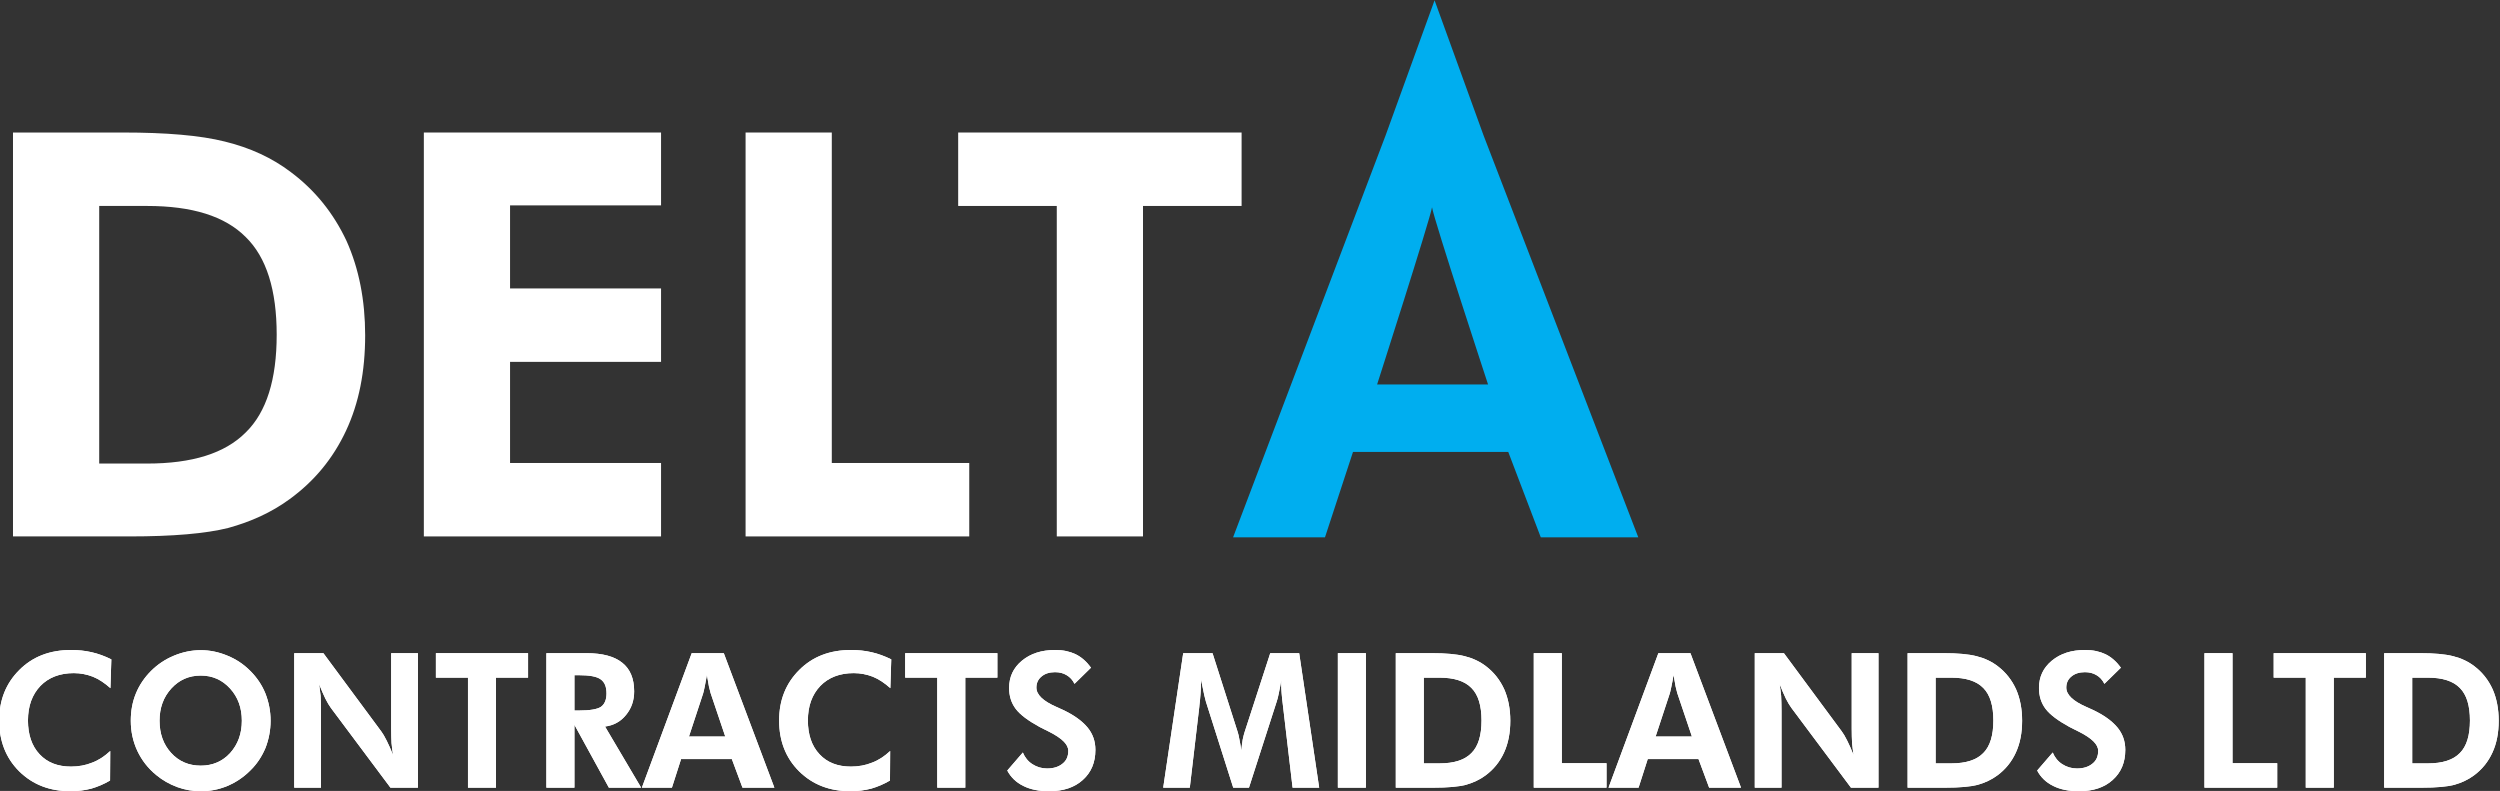 <?xml version="1.0" encoding="UTF-8" standalone="no"?>
<!DOCTYPE svg PUBLIC "-//W3C//DTD SVG 1.1//EN" "http://www.w3.org/Graphics/SVG/1.1/DTD/svg11.dtd">
<svg width="100%" height="100%" viewBox="0 0 177 56" version="1.1" xmlns="http://www.w3.org/2000/svg" xmlns:xlink="http://www.w3.org/1999/xlink" xml:space="preserve" xmlns:serif="http://www.serif.com/" style="fill-rule:evenodd;clip-rule:evenodd;stroke-linejoin:round;stroke-miterlimit:2;">
    <rect x="0" y="0" width="177" height="56" fill="#333333" stroke="none"/>
    <g id="LOGO" transform="matrix(1,0,0,1,-60,-21)">
        <g transform="matrix(1.512,0,0,1.552,-221.329,-99.921)">
            <path d="M191.235,109.306C190.969,109.074 190.695,108.894 190.411,108.783C190.137,108.68 189.837,108.62 189.519,108.62C188.867,108.62 188.343,108.817 187.957,109.203C187.571,109.598 187.374,110.121 187.374,110.782C187.374,111.426 187.554,111.94 187.914,112.318C188.275,112.696 188.764,112.884 189.39,112.884C189.742,112.884 190.077,112.824 190.377,112.704C190.686,112.593 190.961,112.412 191.227,112.172L191.218,113.519C190.935,113.682 190.643,113.802 190.343,113.888C190.034,113.965 189.708,114.008 189.373,114.008C188.395,114.008 187.597,113.708 186.962,113.099C186.336,112.49 186.027,111.717 186.027,110.782C186.027,109.847 186.344,109.083 186.971,108.474C187.597,107.864 188.404,107.564 189.399,107.564C189.734,107.564 190.051,107.598 190.36,107.667C190.669,107.736 190.978,107.847 191.278,107.993L191.235,109.306Z" style="fill:white;fill-rule:nonzero;"/>
        </g>
        <g transform="matrix(1.512,0,0,1.552,-221.329,-99.921)">
            <path d="M198.735,110.791C198.735,111.228 198.649,111.649 198.495,112.035C198.323,112.43 198.091,112.773 197.782,113.064C197.465,113.373 197.105,113.605 196.71,113.768C196.307,113.931 195.895,114.008 195.466,114.008C195.097,114.008 194.728,113.948 194.367,113.82C194.007,113.691 193.681,113.511 193.38,113.27C192.994,112.962 192.703,112.593 192.497,112.172C192.291,111.743 192.188,111.28 192.188,110.791C192.188,110.344 192.265,109.932 192.428,109.546C192.591,109.16 192.831,108.817 193.14,108.517C193.449,108.216 193.809,107.985 194.213,107.822C194.616,107.659 195.037,107.573 195.466,107.573C195.895,107.573 196.307,107.659 196.71,107.822C197.122,107.985 197.474,108.216 197.782,108.517C198.091,108.817 198.332,109.16 198.495,109.555C198.649,109.941 198.735,110.353 198.735,110.791ZM195.466,112.841C196.023,112.841 196.487,112.644 196.847,112.258C197.208,111.863 197.388,111.374 197.388,110.791C197.388,110.207 197.208,109.718 196.839,109.323C196.47,108.929 196.015,108.731 195.466,108.731C194.908,108.731 194.453,108.929 194.084,109.323C193.715,109.718 193.535,110.207 193.535,110.791C193.535,111.383 193.715,111.872 194.076,112.258C194.436,112.644 194.899,112.841 195.466,112.841Z" style="fill:white;fill-rule:nonzero;"/>
        </g>
        <g transform="matrix(1.512,0,0,1.552,-221.329,-99.921)">
            <path d="M199.842,113.845L199.842,107.71L201.206,107.71L203.918,111.28C203.995,111.383 204.081,111.52 204.175,111.709C204.27,111.889 204.364,112.103 204.467,112.352C204.441,112.172 204.415,111.992 204.398,111.812C204.39,111.631 204.381,111.408 204.381,111.142L204.381,107.71L205.634,107.71L205.634,113.845L204.347,113.845L201.558,110.207C201.481,110.104 201.395,109.967 201.301,109.787C201.206,109.598 201.112,109.383 201.009,109.126C201.035,109.306 201.06,109.486 201.078,109.658C201.086,109.847 201.095,110.07 201.095,110.344L201.095,113.845L199.842,113.845Z" style="fill:white;fill-rule:nonzero;"/>
        </g>
        <g transform="matrix(1.512,0,0,1.552,-221.329,-99.921)">
            <path d="M209.289,108.826L209.289,113.845L207.977,113.845L207.977,108.826L206.475,108.826L206.475,107.71L210.791,107.71L210.791,108.826L209.289,108.826Z" style="fill:white;fill-rule:nonzero;"/>
        </g>
        <g transform="matrix(1.512,0,0,1.552,-221.329,-99.921)">
            <path d="M216.086,113.845L214.575,113.845L212.962,110.979L212.962,113.845L211.649,113.845L211.649,107.71L213.528,107.71C214.275,107.71 214.833,107.856 215.202,108.148C215.571,108.431 215.759,108.868 215.759,109.452C215.759,109.872 215.631,110.233 215.373,110.533C215.124,110.833 214.798,111.005 214.395,111.057L216.086,113.845ZM212.962,110.327L213.159,110.327C213.691,110.327 214.035,110.267 214.206,110.156C214.378,110.035 214.464,109.829 214.464,109.546C214.464,109.246 214.378,109.031 214.189,108.903C214.009,108.774 213.666,108.714 213.159,108.714L212.962,108.714L212.962,110.327Z" style="fill:white;fill-rule:nonzero;"/>
        </g>
        <g transform="matrix(1.512,0,0,1.552,-221.329,-99.921)">
            <path d="M220.024,111.511L219.338,109.529C219.321,109.469 219.295,109.366 219.26,109.229C219.235,109.083 219.2,108.911 219.166,108.705C219.132,108.903 219.097,109.083 219.063,109.237C219.029,109.4 219.003,109.503 218.986,109.555L218.325,111.511L220.024,111.511ZM216.12,113.845L218.454,107.71L219.956,107.71L222.324,113.845L220.831,113.845L220.333,112.541L217.956,112.541L217.527,113.845L216.12,113.845Z" style="fill:white;fill-rule:nonzero;"/>
        </g>
        <g transform="matrix(1.512,0,0,1.552,-221.329,-99.921)">
            <path d="M227.755,109.306C227.489,109.074 227.215,108.894 226.932,108.783C226.657,108.68 226.357,108.62 226.039,108.62C225.387,108.62 224.864,108.817 224.477,109.203C224.091,109.598 223.894,110.121 223.894,110.782C223.894,111.426 224.074,111.94 224.435,112.318C224.795,112.696 225.284,112.884 225.91,112.884C226.262,112.884 226.597,112.824 226.897,112.704C227.206,112.593 227.481,112.412 227.747,112.172L227.738,113.519C227.455,113.682 227.163,113.802 226.863,113.888C226.554,113.965 226.228,114.008 225.893,114.008C224.915,114.008 224.117,113.708 223.482,113.099C222.856,112.49 222.547,111.717 222.547,110.782C222.547,109.847 222.864,109.083 223.491,108.474C224.117,107.864 224.924,107.564 225.919,107.564C226.254,107.564 226.571,107.598 226.88,107.667C227.189,107.736 227.498,107.847 227.798,107.993L227.755,109.306Z" style="fill:white;fill-rule:nonzero;"/>
        </g>
        <g transform="matrix(1.512,0,0,1.552,-221.329,-99.921)">
            <path d="M231.265,108.826L231.265,113.845L229.952,113.845L229.952,108.826L228.45,108.826L228.45,107.71L232.767,107.71L232.767,108.826L231.265,108.826Z" style="fill:white;fill-rule:nonzero;"/>
        </g>
        <g transform="matrix(1.512,0,0,1.552,-221.329,-99.921)">
            <path d="M233.23,113.064L233.959,112.241C234.054,112.464 234.2,112.644 234.406,112.773C234.612,112.901 234.835,112.97 235.092,112.97C235.401,112.97 235.641,112.893 235.821,112.747C236.002,112.61 236.087,112.412 236.087,112.164C236.087,111.872 235.787,111.589 235.195,111.297C235.006,111.202 234.852,111.134 234.74,111.074C234.208,110.791 233.831,110.516 233.625,110.25C233.419,109.984 233.316,109.666 233.316,109.297C233.316,108.791 233.513,108.379 233.916,108.053C234.32,107.727 234.835,107.564 235.478,107.564C235.847,107.564 236.165,107.633 236.439,107.762C236.705,107.89 236.946,108.096 237.151,108.371L236.379,109.109C236.285,108.929 236.165,108.8 236.01,108.714C235.856,108.62 235.676,108.577 235.461,108.577C235.204,108.577 234.989,108.645 234.835,108.774C234.672,108.903 234.594,109.074 234.594,109.28C234.594,109.606 234.912,109.898 235.538,110.164C235.667,110.224 235.761,110.259 235.83,110.293C236.353,110.533 236.731,110.799 236.988,111.099C237.237,111.391 237.357,111.734 237.357,112.121C237.357,112.696 237.16,113.15 236.765,113.494C236.379,113.837 235.847,114.008 235.186,114.008C234.723,114.008 234.32,113.931 233.985,113.768C233.642,113.605 233.393,113.365 233.23,113.064Z" style="fill:white;fill-rule:nonzero;"/>
        </g>
        <g transform="matrix(1.512,0,0,1.552,-221.329,-99.921)">
            <path d="M240.532,113.845L241.468,107.71L242.841,107.71L244.025,111.323C244.051,111.4 244.076,111.511 244.102,111.657C244.136,111.803 244.162,111.966 244.188,112.155C244.205,111.966 244.231,111.795 244.256,111.64C244.291,111.494 244.317,111.383 244.342,111.314L245.544,107.71L246.899,107.71L247.835,113.845L246.59,113.845L246.144,110.147C246.11,109.872 246.084,109.666 246.076,109.529C246.067,109.383 246.058,109.255 246.058,109.134L246.058,108.989C246.058,108.963 246.067,108.929 246.067,108.903C246.024,109.143 245.99,109.349 245.947,109.529C245.913,109.701 245.878,109.829 245.844,109.924L244.548,113.845L243.81,113.845L242.532,109.924C242.523,109.89 242.497,109.787 242.454,109.624C242.42,109.461 242.369,109.22 242.3,108.903L242.3,109.083C242.3,109.366 242.274,109.718 242.223,110.13L242.223,110.147L241.777,113.845L240.532,113.845Z" style="fill:white;fill-rule:nonzero;"/>
        </g>
        <g transform="matrix(1.512,0,0,1.552,-221.329,-99.921)">
            <rect x="248.71" y="107.71" width="1.313" height="6.135" style="fill:white;"/>
        </g>
        <g transform="matrix(1.512,0,0,1.552,-221.329,-99.921)">
            <path d="M252.734,112.738L253.464,112.738C254.15,112.738 254.648,112.584 254.965,112.266C255.283,111.958 255.437,111.46 255.437,110.782C255.437,110.104 255.283,109.606 254.965,109.297C254.648,108.98 254.15,108.826 253.464,108.826L252.734,108.826L252.734,112.738ZM251.422,113.845L251.422,107.71L253.095,107.71C253.756,107.71 254.27,107.753 254.648,107.847C255.034,107.942 255.369,108.096 255.652,108.311C256.021,108.585 256.304,108.937 256.501,109.358C256.69,109.778 256.785,110.259 256.785,110.791C256.785,111.34 256.69,111.82 256.493,112.241C256.295,112.661 256.012,113.004 255.635,113.279C255.352,113.485 255.043,113.622 254.699,113.717C254.356,113.802 253.858,113.845 253.198,113.845L252.734,113.845L251.422,113.845Z" style="fill:white;fill-rule:nonzero;"/>
        </g>
        <g transform="matrix(1.512,0,0,1.552,-221.329,-99.921)">
            <path d="M257.883,113.845L257.883,107.71L259.196,107.71L259.196,112.73L261.29,112.73L261.29,113.845L257.883,113.845Z" style="fill:white;fill-rule:nonzero;"/>
        </g>
        <g transform="matrix(1.512,0,0,1.552,-221.329,-99.921)">
            <path d="M265.288,111.511L264.602,109.529C264.585,109.469 264.559,109.366 264.525,109.229C264.499,109.083 264.464,108.911 264.43,108.705C264.396,108.903 264.362,109.083 264.327,109.237C264.293,109.4 264.267,109.503 264.25,109.555L263.589,111.511L265.288,111.511ZM261.384,113.845L263.718,107.71L265.22,107.71L267.588,113.845L266.095,113.845L265.597,112.541L263.22,112.541L262.791,113.845L261.384,113.845Z" style="fill:white;fill-rule:nonzero;"/>
        </g>
        <g transform="matrix(1.512,0,0,1.552,-221.329,-99.921)">
            <path d="M268.232,113.845L268.232,107.71L269.596,107.71L272.307,111.28C272.385,111.383 272.47,111.52 272.565,111.709C272.659,111.889 272.754,112.103 272.857,112.352C272.831,112.172 272.805,111.992 272.788,111.812C272.779,111.631 272.771,111.408 272.771,111.142L272.771,107.71L274.024,107.71L274.024,113.845L272.736,113.845L269.948,110.207C269.87,110.104 269.785,109.967 269.69,109.787C269.596,109.598 269.501,109.383 269.399,109.126C269.424,109.306 269.45,109.486 269.467,109.658C269.476,109.847 269.484,110.07 269.484,110.344L269.484,113.845L268.232,113.845Z" style="fill:white;fill-rule:nonzero;"/>
        </g>
        <g transform="matrix(1.512,0,0,1.552,-221.329,-99.921)">
            <path d="M276.701,112.738L277.43,112.738C278.117,112.738 278.614,112.584 278.932,112.266C279.249,111.958 279.404,111.46 279.404,110.782C279.404,110.104 279.249,109.606 278.932,109.297C278.614,108.98 278.117,108.826 277.43,108.826L276.701,108.826L276.701,112.738ZM275.388,113.845L275.388,107.71L277.061,107.71C277.722,107.71 278.237,107.753 278.614,107.847C279.001,107.942 279.335,108.096 279.618,108.311C279.987,108.585 280.271,108.937 280.468,109.358C280.657,109.778 280.751,110.259 280.751,110.791C280.751,111.34 280.657,111.82 280.459,112.241C280.262,112.661 279.979,113.004 279.601,113.279C279.318,113.485 279.009,113.622 278.666,113.717C278.323,113.802 277.825,113.845 277.164,113.845L276.701,113.845L275.388,113.845Z" style="fill:white;fill-rule:nonzero;"/>
        </g>
        <g transform="matrix(1.512,0,0,1.552,-221.329,-99.921)">
            <path d="M281.455,113.064L282.184,112.241C282.278,112.464 282.424,112.644 282.63,112.773C282.836,112.901 283.059,112.97 283.317,112.97C283.626,112.97 283.866,112.893 284.046,112.747C284.226,112.61 284.312,112.412 284.312,112.164C284.312,111.872 284.012,111.589 283.42,111.297C283.231,111.202 283.076,111.134 282.965,111.074C282.433,110.791 282.055,110.516 281.849,110.25C281.643,109.984 281.54,109.666 281.54,109.297C281.54,108.791 281.738,108.379 282.141,108.053C282.544,107.727 283.059,107.564 283.703,107.564C284.072,107.564 284.389,107.633 284.664,107.762C284.93,107.89 285.17,108.096 285.376,108.371L284.604,109.109C284.509,108.929 284.389,108.8 284.235,108.714C284.08,108.62 283.9,108.577 283.686,108.577C283.428,108.577 283.214,108.645 283.059,108.774C282.896,108.903 282.819,109.074 282.819,109.28C282.819,109.606 283.137,109.898 283.763,110.164C283.892,110.224 283.986,110.259 284.055,110.293C284.578,110.533 284.956,110.799 285.213,111.099C285.462,111.391 285.582,111.734 285.582,112.121C285.582,112.696 285.385,113.15 284.99,113.494C284.604,113.837 284.072,114.008 283.411,114.008C282.948,114.008 282.544,113.931 282.21,113.768C281.867,113.605 281.618,113.365 281.455,113.064Z" style="fill:white;fill-rule:nonzero;"/>
        </g>
        <g transform="matrix(1.512,0,0,1.552,-221.329,-99.921)">
            <path d="M289.289,113.845L289.289,107.71L290.602,107.71L290.602,112.73L292.696,112.73L292.696,113.845L289.289,113.845Z" style="fill:white;fill-rule:nonzero;"/>
        </g>
        <g transform="matrix(1.512,0,0,1.552,-221.329,-99.921)">
            <path d="M295.344,108.826L295.344,113.845L294.032,113.845L294.032,108.826L292.53,108.826L292.53,107.71L296.846,107.71L296.846,108.826L295.344,108.826Z" style="fill:white;fill-rule:nonzero;"/>
        </g>
        <g transform="matrix(1.512,0,0,1.552,-221.329,-99.921)">
            <path d="M299.017,112.738L299.746,112.738C300.433,112.738 300.931,112.584 301.248,112.266C301.566,111.958 301.72,111.46 301.72,110.782C301.72,110.104 301.566,109.606 301.248,109.297C300.931,108.98 300.433,108.826 299.746,108.826L299.017,108.826L299.017,112.738ZM297.704,113.845L297.704,107.71L299.377,107.71C300.038,107.71 300.553,107.753 300.931,107.847C301.317,107.942 301.651,108.096 301.935,108.311C302.304,108.585 302.587,108.937 302.784,109.358C302.973,109.778 303.067,110.259 303.067,110.791C303.067,111.34 302.973,111.82 302.775,112.241C302.578,112.661 302.295,113.004 301.917,113.279C301.634,113.485 301.325,113.622 300.982,113.717C300.639,113.802 300.141,113.845 299.48,113.845L299.017,113.845L297.704,113.845Z" style="fill:white;fill-rule:nonzero;"/>
        </g>
        <g transform="matrix(1.55,0,0,1.554,-228.978,-99.425)">
            <path d="M190.969,98.613L193.156,98.613C195.215,98.613 196.708,98.15 197.66,97.197C198.613,96.271 199.076,94.778 199.076,92.745C199.076,90.712 198.613,89.219 197.66,88.292C196.708,87.34 195.215,86.877 193.156,86.877L190.969,86.877L190.969,98.613ZM187.031,101.933L187.031,83.531L192.05,83.531C194.031,83.531 195.576,83.66 196.708,83.943C197.866,84.226 198.87,84.689 199.719,85.333C200.826,86.156 201.675,87.211 202.267,88.473C202.834,89.734 203.117,91.175 203.117,92.771C203.117,94.418 202.834,95.859 202.242,97.12C201.65,98.381 200.8,99.411 199.668,100.234C198.819,100.852 197.892,101.264 196.863,101.547C195.833,101.804 194.34,101.933 192.359,101.933L190.969,101.933L187.031,101.933Z" style="fill:white;fill-rule:nonzero;"/>
        </g>
        <g transform="matrix(1.55,0,0,1.554,-229.929,-99.425)">
            <path d="M206.411,101.933L206.411,83.531L217.246,83.531L217.246,86.851L210.349,86.851L210.349,90.635L217.246,90.635L217.246,93.98L210.349,93.98L210.349,98.587L217.246,98.587L217.246,101.933L206.411,101.933Z" style="fill:white;fill-rule:nonzero;"/>
        </g>
        <g transform="matrix(1.55,0,0,1.554,-229.929,-99.425)">
            <path d="M221.107,101.933L221.107,83.531L225.045,83.531L225.045,98.587L231.324,98.587L231.324,101.933L221.107,101.933Z" style="fill:white;fill-rule:nonzero;"/>
        </g>
        <g transform="matrix(1.55,0,0,1.554,-229.929,-99.425)">
            <path d="M239.26,86.877L239.26,101.933L235.322,101.933L235.322,86.877L230.818,86.877L230.818,83.531L243.764,83.531L243.764,86.877L239.26,86.877Z" style="fill:white;fill-rule:nonzero;"/>
        </g>
        <g transform="matrix(1.512,0,0,1.552,-221.329,-99.921)">
            <path d="M191.235,109.306C190.969,109.074 190.695,108.894 190.411,108.783C190.137,108.68 189.837,108.62 189.519,108.62C188.867,108.62 188.343,108.817 187.957,109.203C187.571,109.598 187.374,110.121 187.374,110.782C187.374,111.426 187.554,111.94 187.914,112.318C188.275,112.696 188.764,112.884 189.39,112.884C189.742,112.884 190.077,112.824 190.377,112.704C190.686,112.593 190.961,112.412 191.227,112.172L191.218,113.519C190.935,113.682 190.643,113.802 190.343,113.888C190.034,113.965 189.708,114.008 189.373,114.008C188.395,114.008 187.597,113.708 186.962,113.099C186.336,112.49 186.027,111.717 186.027,110.782C186.027,109.847 186.344,109.083 186.971,108.474C187.597,107.864 188.404,107.564 189.399,107.564C189.734,107.564 190.051,107.598 190.36,107.667C190.669,107.736 190.978,107.847 191.278,107.993L191.235,109.306Z" style="fill:white;fill-rule:nonzero;"/>
        </g>
        <g transform="matrix(1.512,0,0,1.552,-221.329,-99.921)">
            <path d="M198.735,110.791C198.735,111.228 198.649,111.649 198.495,112.035C198.323,112.43 198.091,112.773 197.782,113.064C197.465,113.373 197.105,113.605 196.71,113.768C196.307,113.931 195.895,114.008 195.466,114.008C195.097,114.008 194.728,113.948 194.367,113.82C194.007,113.691 193.681,113.511 193.38,113.27C192.994,112.962 192.703,112.593 192.497,112.172C192.291,111.743 192.188,111.28 192.188,110.791C192.188,110.344 192.265,109.932 192.428,109.546C192.591,109.16 192.831,108.817 193.14,108.517C193.449,108.216 193.809,107.985 194.213,107.822C194.616,107.659 195.037,107.573 195.466,107.573C195.895,107.573 196.307,107.659 196.71,107.822C197.122,107.985 197.474,108.216 197.782,108.517C198.091,108.817 198.332,109.16 198.495,109.555C198.649,109.941 198.735,110.353 198.735,110.791ZM195.466,112.841C196.023,112.841 196.487,112.644 196.847,112.258C197.208,111.863 197.388,111.374 197.388,110.791C197.388,110.207 197.208,109.718 196.839,109.323C196.47,108.929 196.015,108.731 195.466,108.731C194.908,108.731 194.453,108.929 194.084,109.323C193.715,109.718 193.535,110.207 193.535,110.791C193.535,111.383 193.715,111.872 194.076,112.258C194.436,112.644 194.899,112.841 195.466,112.841Z" style="fill:white;fill-rule:nonzero;"/>
        </g>
        <g transform="matrix(1.512,0,0,1.552,-221.329,-99.921)">
            <path d="M199.842,113.845L199.842,107.71L201.206,107.71L203.918,111.28C203.995,111.383 204.081,111.52 204.175,111.709C204.27,111.889 204.364,112.103 204.467,112.352C204.441,112.172 204.415,111.992 204.398,111.812C204.39,111.631 204.381,111.408 204.381,111.142L204.381,107.71L205.634,107.71L205.634,113.845L204.347,113.845L201.558,110.207C201.481,110.104 201.395,109.967 201.301,109.787C201.206,109.598 201.112,109.383 201.009,109.126C201.035,109.306 201.06,109.486 201.078,109.658C201.086,109.847 201.095,110.07 201.095,110.344L201.095,113.845L199.842,113.845Z" style="fill:white;fill-rule:nonzero;"/>
        </g>
        <g transform="matrix(1.512,0,0,1.552,-221.329,-99.921)">
            <path d="M209.289,108.826L209.289,113.845L207.977,113.845L207.977,108.826L206.475,108.826L206.475,107.71L210.791,107.71L210.791,108.826L209.289,108.826Z" style="fill:white;fill-rule:nonzero;"/>
        </g>
        <g transform="matrix(1.512,0,0,1.552,-221.329,-99.921)">
            <path d="M216.086,113.845L214.575,113.845L212.962,110.979L212.962,113.845L211.649,113.845L211.649,107.71L213.528,107.71C214.275,107.71 214.833,107.856 215.202,108.148C215.571,108.431 215.759,108.868 215.759,109.452C215.759,109.872 215.631,110.233 215.373,110.533C215.124,110.833 214.798,111.005 214.395,111.057L216.086,113.845ZM212.962,110.327L213.159,110.327C213.691,110.327 214.035,110.267 214.206,110.156C214.378,110.035 214.464,109.829 214.464,109.546C214.464,109.246 214.378,109.031 214.189,108.903C214.009,108.774 213.666,108.714 213.159,108.714L212.962,108.714L212.962,110.327Z" style="fill:white;fill-rule:nonzero;"/>
        </g>
        <g transform="matrix(1.512,0,0,1.552,-221.329,-99.921)">
            <path d="M220.024,111.511L219.338,109.529C219.321,109.469 219.295,109.366 219.26,109.229C219.235,109.083 219.2,108.911 219.166,108.705C219.132,108.903 219.097,109.083 219.063,109.237C219.029,109.4 219.003,109.503 218.986,109.555L218.325,111.511L220.024,111.511ZM216.12,113.845L218.454,107.71L219.956,107.71L222.324,113.845L220.831,113.845L220.333,112.541L217.956,112.541L217.527,113.845L216.12,113.845Z" style="fill:white;fill-rule:nonzero;"/>
        </g>
        <g transform="matrix(4.624,0,0,4.636,-852.036,-468.744)">
            <path d="M220.024,111.511C220.024,111.511 219.2,109.011 219.166,108.805C219.132,109.003 218.325,111.511 218.325,111.511L220.024,111.511ZM216.12,113.845L218.454,107.71L219.205,105.644L219.956,107.71L222.324,113.845L220.831,113.845L220.333,112.541L217.956,112.541L217.527,113.845L216.12,113.845Z" style="fill:rgb(0,174,239);fill-rule:nonzero;"/>
        </g>
        <g transform="matrix(1.512,0,0,1.552,-221.329,-99.921)">
            <path d="M227.755,109.306C227.489,109.074 227.215,108.894 226.932,108.783C226.657,108.68 226.357,108.62 226.039,108.62C225.387,108.62 224.864,108.817 224.477,109.203C224.091,109.598 223.894,110.121 223.894,110.782C223.894,111.426 224.074,111.94 224.435,112.318C224.795,112.696 225.284,112.884 225.91,112.884C226.262,112.884 226.597,112.824 226.897,112.704C227.206,112.593 227.481,112.412 227.747,112.172L227.738,113.519C227.455,113.682 227.163,113.802 226.863,113.888C226.554,113.965 226.228,114.008 225.893,114.008C224.915,114.008 224.117,113.708 223.482,113.099C222.856,112.49 222.547,111.717 222.547,110.782C222.547,109.847 222.864,109.083 223.491,108.474C224.117,107.864 224.924,107.564 225.919,107.564C226.254,107.564 226.571,107.598 226.88,107.667C227.189,107.736 227.498,107.847 227.798,107.993L227.755,109.306Z" style="fill:white;fill-rule:nonzero;"/>
        </g>
        <g transform="matrix(1.512,0,0,1.552,-221.329,-99.921)">
            <path d="M231.265,108.826L231.265,113.845L229.952,113.845L229.952,108.826L228.45,108.826L228.45,107.71L232.767,107.71L232.767,108.826L231.265,108.826Z" style="fill:white;fill-rule:nonzero;"/>
        </g>
        <g transform="matrix(1.512,0,0,1.552,-221.329,-99.921)">
            <path d="M233.23,113.064L233.959,112.241C234.054,112.464 234.2,112.644 234.406,112.773C234.612,112.901 234.835,112.97 235.092,112.97C235.401,112.97 235.641,112.893 235.821,112.747C236.002,112.61 236.087,112.412 236.087,112.164C236.087,111.872 235.787,111.589 235.195,111.297C235.006,111.202 234.852,111.134 234.74,111.074C234.208,110.791 233.831,110.516 233.625,110.25C233.419,109.984 233.316,109.666 233.316,109.297C233.316,108.791 233.513,108.379 233.916,108.053C234.32,107.727 234.835,107.564 235.478,107.564C235.847,107.564 236.165,107.633 236.439,107.762C236.705,107.89 236.946,108.096 237.151,108.371L236.379,109.109C236.285,108.929 236.165,108.8 236.01,108.714C235.856,108.62 235.676,108.577 235.461,108.577C235.204,108.577 234.989,108.645 234.835,108.774C234.672,108.903 234.594,109.074 234.594,109.28C234.594,109.606 234.912,109.898 235.538,110.164C235.667,110.224 235.761,110.259 235.83,110.293C236.353,110.533 236.731,110.799 236.988,111.099C237.237,111.391 237.357,111.734 237.357,112.121C237.357,112.696 237.16,113.15 236.765,113.494C236.379,113.837 235.847,114.008 235.186,114.008C234.723,114.008 234.32,113.931 233.985,113.768C233.642,113.605 233.393,113.365 233.23,113.064Z" style="fill:white;fill-rule:nonzero;"/>
        </g>
        <g transform="matrix(1.512,0,0,1.552,-221.329,-99.921)">
            <path d="M240.532,113.845L241.468,107.71L242.841,107.71L244.025,111.323C244.051,111.4 244.076,111.511 244.102,111.657C244.136,111.803 244.162,111.966 244.188,112.155C244.205,111.966 244.231,111.795 244.256,111.64C244.291,111.494 244.317,111.383 244.342,111.314L245.544,107.71L246.899,107.71L247.835,113.845L246.59,113.845L246.144,110.147C246.11,109.872 246.084,109.666 246.076,109.529C246.067,109.383 246.058,109.255 246.058,109.134L246.058,108.989C246.058,108.963 246.067,108.929 246.067,108.903C246.024,109.143 245.99,109.349 245.947,109.529C245.913,109.701 245.878,109.829 245.844,109.924L244.548,113.845L243.81,113.845L242.532,109.924C242.523,109.89 242.497,109.787 242.454,109.624C242.42,109.461 242.369,109.22 242.3,108.903L242.3,109.083C242.3,109.366 242.274,109.718 242.223,110.13L242.223,110.147L241.777,113.845L240.532,113.845Z" style="fill:white;fill-rule:nonzero;"/>
        </g>
        <g transform="matrix(1.512,0,0,1.552,-221.329,-99.921)">
            <rect x="248.71" y="107.71" width="1.313" height="6.135" style="fill:white;"/>
        </g>
        <g transform="matrix(1.512,0,0,1.552,-221.329,-99.921)">
            <path d="M252.734,112.738L253.464,112.738C254.15,112.738 254.648,112.584 254.965,112.266C255.283,111.958 255.437,111.46 255.437,110.782C255.437,110.104 255.283,109.606 254.965,109.297C254.648,108.98 254.15,108.826 253.464,108.826L252.734,108.826L252.734,112.738ZM251.422,113.845L251.422,107.71L253.095,107.71C253.756,107.71 254.27,107.753 254.648,107.847C255.034,107.942 255.369,108.096 255.652,108.311C256.021,108.585 256.304,108.937 256.501,109.358C256.69,109.778 256.785,110.259 256.785,110.791C256.785,111.34 256.69,111.82 256.493,112.241C256.295,112.661 256.012,113.004 255.635,113.279C255.352,113.485 255.043,113.622 254.699,113.717C254.356,113.802 253.858,113.845 253.198,113.845L252.734,113.845L251.422,113.845Z" style="fill:white;fill-rule:nonzero;"/>
        </g>
        <g transform="matrix(1.512,0,0,1.552,-221.329,-99.921)">
            <path d="M257.883,113.845L257.883,107.71L259.196,107.71L259.196,112.73L261.29,112.73L261.29,113.845L257.883,113.845Z" style="fill:white;fill-rule:nonzero;"/>
        </g>
        <g transform="matrix(1.512,0,0,1.552,-221.329,-99.921)">
            <path d="M265.288,111.511L264.602,109.529C264.585,109.469 264.559,109.366 264.525,109.229C264.499,109.083 264.464,108.911 264.43,108.705C264.396,108.903 264.362,109.083 264.327,109.237C264.293,109.4 264.267,109.503 264.25,109.555L263.589,111.511L265.288,111.511ZM261.384,113.845L263.718,107.71L265.22,107.71L267.588,113.845L266.095,113.845L265.597,112.541L263.22,112.541L262.791,113.845L261.384,113.845Z" style="fill:white;fill-rule:nonzero;"/>
        </g>
        <g transform="matrix(1.512,0,0,1.552,-221.329,-99.921)">
            <path d="M268.232,113.845L268.232,107.71L269.596,107.71L272.307,111.28C272.385,111.383 272.47,111.52 272.565,111.709C272.659,111.889 272.754,112.103 272.857,112.352C272.831,112.172 272.805,111.992 272.788,111.812C272.779,111.631 272.771,111.408 272.771,111.142L272.771,107.71L274.024,107.71L274.024,113.845L272.736,113.845L269.948,110.207C269.87,110.104 269.785,109.967 269.69,109.787C269.596,109.598 269.501,109.383 269.399,109.126C269.424,109.306 269.45,109.486 269.467,109.658C269.476,109.847 269.484,110.07 269.484,110.344L269.484,113.845L268.232,113.845Z" style="fill:white;fill-rule:nonzero;"/>
        </g>
        <g transform="matrix(1.512,0,0,1.552,-221.329,-99.921)">
            <path d="M276.701,112.738L277.43,112.738C278.117,112.738 278.614,112.584 278.932,112.266C279.249,111.958 279.404,111.46 279.404,110.782C279.404,110.104 279.249,109.606 278.932,109.297C278.614,108.98 278.117,108.826 277.43,108.826L276.701,108.826L276.701,112.738ZM275.388,113.845L275.388,107.71L277.061,107.71C277.722,107.71 278.237,107.753 278.614,107.847C279.001,107.942 279.335,108.096 279.618,108.311C279.987,108.585 280.271,108.937 280.468,109.358C280.657,109.778 280.751,110.259 280.751,110.791C280.751,111.34 280.657,111.82 280.459,112.241C280.262,112.661 279.979,113.004 279.601,113.279C279.318,113.485 279.009,113.622 278.666,113.717C278.323,113.802 277.825,113.845 277.164,113.845L276.701,113.845L275.388,113.845Z" style="fill:white;fill-rule:nonzero;"/>
        </g>
        <g transform="matrix(1.512,0,0,1.552,-221.329,-99.921)">
            <path d="M281.455,113.064L282.184,112.241C282.278,112.464 282.424,112.644 282.63,112.773C282.836,112.901 283.059,112.97 283.317,112.97C283.626,112.97 283.866,112.893 284.046,112.747C284.226,112.61 284.312,112.412 284.312,112.164C284.312,111.872 284.012,111.589 283.42,111.297C283.231,111.202 283.076,111.134 282.965,111.074C282.433,110.791 282.055,110.516 281.849,110.25C281.643,109.984 281.54,109.666 281.54,109.297C281.54,108.791 281.738,108.379 282.141,108.053C282.544,107.727 283.059,107.564 283.703,107.564C284.072,107.564 284.389,107.633 284.664,107.762C284.93,107.89 285.17,108.096 285.376,108.371L284.604,109.109C284.509,108.929 284.389,108.8 284.235,108.714C284.08,108.62 283.9,108.577 283.686,108.577C283.428,108.577 283.214,108.645 283.059,108.774C282.896,108.903 282.819,109.074 282.819,109.28C282.819,109.606 283.137,109.898 283.763,110.164C283.892,110.224 283.986,110.259 284.055,110.293C284.578,110.533 284.956,110.799 285.213,111.099C285.462,111.391 285.582,111.734 285.582,112.121C285.582,112.696 285.385,113.15 284.99,113.494C284.604,113.837 284.072,114.008 283.411,114.008C282.948,114.008 282.544,113.931 282.21,113.768C281.867,113.605 281.618,113.365 281.455,113.064Z" style="fill:white;fill-rule:nonzero;"/>
        </g>
        <g transform="matrix(1.512,0,0,1.552,-221.329,-99.921)">
            <path d="M289.289,113.845L289.289,107.71L290.602,107.71L290.602,112.73L292.696,112.73L292.696,113.845L289.289,113.845Z" style="fill:white;fill-rule:nonzero;"/>
        </g>
        <g transform="matrix(1.512,0,0,1.552,-221.329,-99.921)">
            <path d="M295.344,108.826L295.344,113.845L294.032,113.845L294.032,108.826L292.53,108.826L292.53,107.71L296.846,107.71L296.846,108.826L295.344,108.826Z" style="fill:white;fill-rule:nonzero;"/>
        </g>
        <g transform="matrix(1.512,0,0,1.552,-221.329,-99.921)">
            <path d="M299.017,112.738L299.746,112.738C300.433,112.738 300.931,112.584 301.248,112.266C301.566,111.958 301.72,111.46 301.72,110.782C301.72,110.104 301.566,109.606 301.248,109.297C300.931,108.98 300.433,108.826 299.746,108.826L299.017,108.826L299.017,112.738ZM297.704,113.845L297.704,107.71L299.377,107.71C300.038,107.71 300.553,107.753 300.931,107.847C301.317,107.942 301.651,108.096 301.935,108.311C302.304,108.585 302.587,108.937 302.784,109.358C302.973,109.778 303.067,110.259 303.067,110.791C303.067,111.34 302.973,111.82 302.775,112.241C302.578,112.661 302.295,113.004 301.917,113.279C301.634,113.485 301.325,113.622 300.982,113.717C300.639,113.802 300.141,113.845 299.48,113.845L299.017,113.845L297.704,113.845Z" style="fill:white;fill-rule:nonzero;"/>
        </g>
    </g>
</svg>
